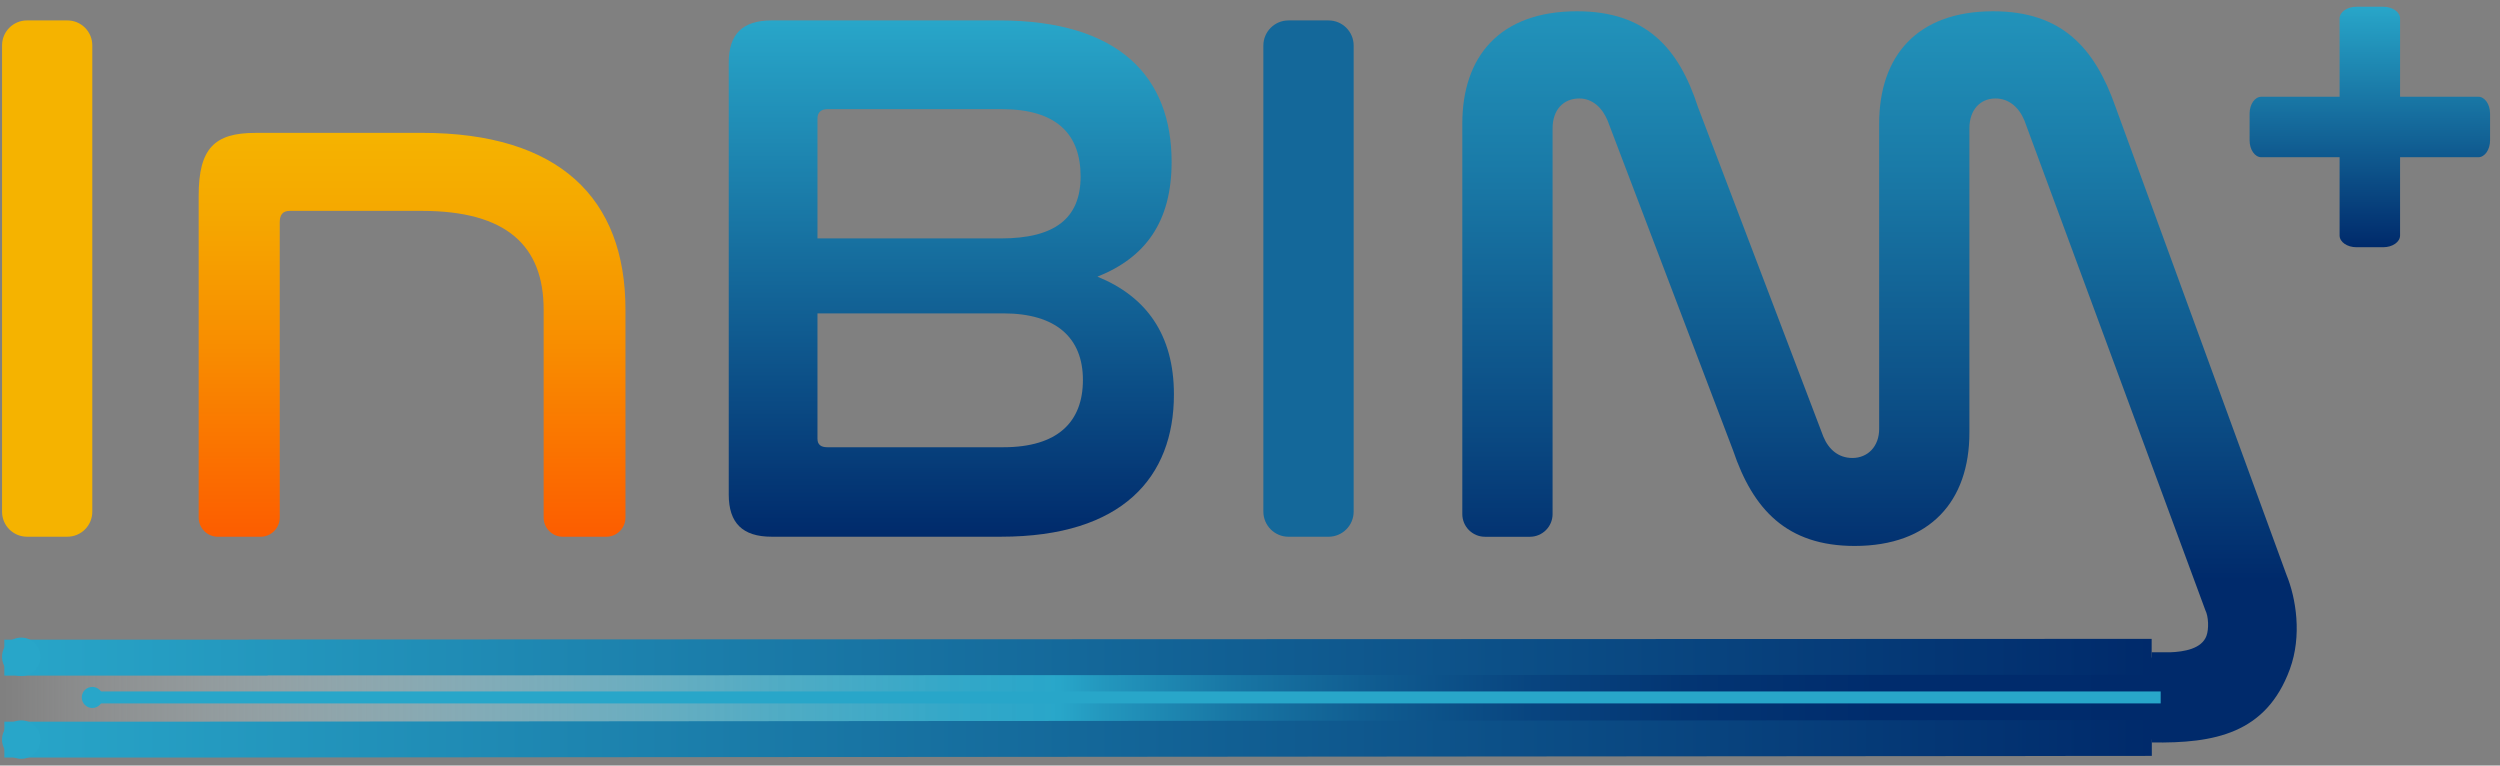 <svg width="209" height="64" viewBox="0 0 209 64" fill="none" xmlns="http://www.w3.org/2000/svg">
<rect x="0" y="0" width="209" height="64" fill="#808080" stroke="none"/>
<path d="M35.28 11.107C46.725 11.107 52.289 16.543 52.289 25.88V43.266C52.289 44.153 51.571 44.872 50.683 44.872H47.054C46.166 44.872 45.448 44.153 45.448 43.266V25.88C45.448 20.573 42.377 17.63 35.28 17.63H24.217C23.642 17.63 23.386 17.951 23.386 18.59V43.266C23.386 44.153 22.667 44.872 21.78 44.872H18.214C17.327 44.872 16.609 44.153 16.609 43.266V16.353C16.609 12.387 17.95 11.11 21.341 11.11H35.282L35.28 11.107Z" fill="url(#paint0_linear_2050_266)"/>
<path d="M83.496 1.707C93.664 1.707 97.947 6.503 97.947 13.537C97.947 18.526 95.772 21.529 91.745 23.128C95.836 24.79 98.14 27.988 98.14 32.975C98.14 39.88 93.856 44.869 83.688 44.869H64.504C62.075 44.869 60.923 43.718 60.923 41.352V5.223C60.923 2.858 62.075 1.707 64.504 1.707H83.496ZM68.341 19.931H83.688C88.164 19.931 90.339 18.269 90.339 14.753C90.339 11.236 88.356 9.125 83.752 9.125H69.172C68.662 9.125 68.341 9.381 68.341 9.892V19.931ZM68.341 36.687C68.341 37.197 68.662 37.389 69.172 37.389H83.88C88.421 37.389 90.532 35.278 90.532 31.762C90.532 28.245 88.295 26.198 83.88 26.198H68.341V36.684V36.687Z" fill="url(#paint1_linear_2050_266)"/>
<path d="M113.166 3.81V42.768C113.166 43.93 112.224 44.872 111.062 44.872H107.72C106.558 44.872 105.617 43.93 105.617 42.768V3.81C105.617 2.648 106.558 1.707 107.72 1.707H111.062C112.224 1.707 113.166 2.648 113.166 3.81Z" fill="url(#paint2_linear_2050_266)"/>
<path d="M207.189 8.088H200.646V1.545C200.646 1.004 200.015 0.565 199.237 0.565H196.998C196.221 0.565 195.59 1.004 195.59 1.545V8.088H189.046C188.505 8.088 188.066 8.719 188.066 9.497V11.736C188.066 12.513 188.505 13.144 189.046 13.144H195.59V19.688C195.59 20.229 196.221 20.668 196.998 20.668H199.237C200.015 20.668 200.646 20.229 200.646 19.688V13.144H207.189C207.73 13.144 208.169 12.513 208.169 11.736V9.497C208.169 8.719 207.73 8.088 207.189 8.088Z" fill="url(#paint3_linear_2050_266)"/>
<path d="M179.879 62.07C185.096 62.15 189.444 61.352 191.429 55.953C192.458 53.154 191.955 50.012 191.142 48.034L176.857 8.935C175.131 4.01 172.381 0.942 166.625 0.942C160.23 0.942 157.098 4.715 157.098 10.343V35.858C157.098 37.328 156.139 38.287 154.859 38.287C153.707 38.287 152.876 37.584 152.43 36.496L141.944 8.935C140.346 4.01 137.596 0.942 131.84 0.942C125.381 0.942 122.249 4.715 122.249 10.343V42.976C122.249 44.025 123.098 44.874 124.147 44.874H127.897C128.946 44.874 129.796 44.025 129.796 42.976V10.725C129.796 9.191 130.691 8.232 132.032 8.232C133.12 8.232 133.951 8.999 134.397 10.086L144.883 37.648C146.545 42.573 149.359 45.641 155.051 45.641C161.382 45.641 164.642 41.868 164.642 36.176V10.725C164.642 9.191 165.537 8.232 166.817 8.232C167.969 8.232 168.8 8.999 169.246 10.086L184.375 51.033C184.629 51.533 184.675 52.574 184.46 53.159C184.062 54.239 182.598 54.488 181.423 54.532H179.876" fill="url(#paint4_linear_2050_266)"/>
<path d="M7.716 3.792V42.784C7.716 43.935 6.782 44.869 5.63 44.869H2.257C1.105 44.869 0.172 43.935 0.172 42.784V3.792C0.172 2.64 1.105 1.707 2.257 1.707H5.63C6.782 1.707 7.716 2.64 7.716 3.792Z" fill="url(#paint5_linear_2050_266)"/>
<path d="M0.169 54.973H180.633V61.83H0.169V54.973Z" fill="url(#paint6_linear_2050_266)"/>
<path d="M179.879 54.909L21.587 54.963L21.577 54.978H0.361" stroke="url(#paint7_linear_2050_266)" stroke-width="3" stroke-miterlimit="10"/>
<path d="M0.364 61.829H16.829L179.892 61.693" stroke="url(#paint8_linear_2050_266)" stroke-width="3" stroke-miterlimit="10"/>
<path d="M1.775 56.515C2.661 56.515 3.38 55.796 3.38 54.909C3.38 54.022 2.661 53.303 1.775 53.303C0.888 53.303 0.169 54.022 0.169 54.909C0.169 55.796 0.888 56.515 1.775 56.515Z" fill="url(#paint9_linear_2050_266)"/>
<path d="M1.775 63.435C2.661 63.435 3.38 62.716 3.38 61.829C3.38 60.943 2.661 60.224 1.775 60.224C0.888 60.224 0.169 60.943 0.169 61.829C0.169 62.716 0.888 63.435 1.775 63.435Z" fill="url(#paint10_linear_2050_266)"/>
<path d="M180.633 58.305H7.715" stroke="url(#paint11_linear_2050_266)" stroke-miterlimit="10"/>
<path d="M7.717 57.425C7.23 57.425 6.836 57.82 6.836 58.306C6.836 58.793 7.23 59.188 7.717 59.188C8.203 59.188 8.598 58.793 8.598 58.306C8.598 57.82 8.203 57.425 7.717 57.425Z" fill="url(#paint12_linear_2050_266)"/>
<defs>
<linearGradient id="paint0_linear_2050_266" x1="34.449" y1="11.107" x2="34.449" y2="44.872" gradientUnits="userSpaceOnUse">
<stop stop-color="#F5B300"/>
<stop offset="0.2" stop-color="#F5A800"/>
<stop offset="0.53" stop-color="#F88D00"/>
<stop offset="0.97" stop-color="#FC6000"/>
<stop offset="1" stop-color="#FD5D00"/>
</linearGradient>
<linearGradient id="paint1_linear_2050_266" x1="79.53" y1="1.707" x2="79.53" y2="44.872" gradientUnits="userSpaceOnUse">
<stop stop-color="#28A6C9"/>
<stop offset="1" stop-color="#002A6B"/>
</linearGradient>
<linearGradient id="paint2_linear_2050_266" x1="109.395" y1="-38.393" x2="109.395" y2="-38.393" gradientUnits="userSpaceOnUse">
<stop stop-color="#28A6C9"/>
<stop offset="1" stop-color="#002A6B"/>
</linearGradient>
<linearGradient id="paint3_linear_2050_266" x1="198.116" y1="0.568" x2="198.116" y2="20.67" gradientUnits="userSpaceOnUse">
<stop stop-color="#28A6C9"/>
<stop offset="1" stop-color="#002A6B"/>
</linearGradient>
<linearGradient id="paint4_linear_2050_266" x1="157.129" y1="-88.998" x2="157.129" y2="62.075" gradientUnits="userSpaceOnUse">
<stop offset="0.5" stop-color="#28A6C9"/>
<stop offset="0.57" stop-color="#249AC0"/>
<stop offset="0.68" stop-color="#1A7BA8"/>
<stop offset="0.83" stop-color="#0A4982"/>
<stop offset="0.91" stop-color="#002A6B"/>
</linearGradient>
<linearGradient id="paint5_linear_2050_266" x1="3.942" y1="1.707" x2="3.942" y2="-38.393" gradientUnits="userSpaceOnUse">
<stop stop-color="#F5B300"/>
<stop offset="0.2" stop-color="#F5A800"/>
<stop offset="0.53" stop-color="#F88D00"/>
<stop offset="0.97" stop-color="#FC6000"/>
<stop offset="1" stop-color="#FD5D00"/>
</linearGradient>
<linearGradient id="paint6_linear_2050_266" x1="0.169" y1="58.403" x2="180.633" y2="58.403" gradientUnits="userSpaceOnUse">
<stop stop-color="white" stop-opacity="0"/>
<stop offset="0.04" stop-color="#E4F3F8" stop-opacity="0.12"/>
<stop offset="0.16" stop-color="#A1D8E7" stop-opacity="0.43"/>
<stop offset="0.27" stop-color="#6DC2DA" stop-opacity="0.68"/>
<stop offset="0.36" stop-color="#47B3D0" stop-opacity="0.85"/>
<stop offset="0.44" stop-color="#30A9CB" stop-opacity="0.96"/>
<stop offset="0.49" stop-color="#28A6C9"/>
<stop offset="0.51" stop-color="#2397BE"/>
<stop offset="0.57" stop-color="#1876A4"/>
<stop offset="0.64" stop-color="#0F5A8F"/>
<stop offset="0.71" stop-color="#08447F"/>
<stop offset="0.78" stop-color="#033573"/>
<stop offset="0.87" stop-color="#002C6D"/>
<stop offset="1" stop-color="#002A6B"/>
</linearGradient>
<linearGradient id="paint7_linear_2050_266" x1="0.361" y1="54.945" x2="179.879" y2="54.945" gradientUnits="userSpaceOnUse">
<stop stop-color="#28A6C9"/>
<stop offset="1" stop-color="#002A6B"/>
</linearGradient>
<linearGradient id="paint8_linear_2050_266" x1="0.364" y1="61.76" x2="179.892" y2="61.76" gradientUnits="userSpaceOnUse">
<stop stop-color="#28A6C9"/>
<stop offset="1" stop-color="#002A6B"/>
</linearGradient>
<linearGradient id="paint9_linear_2050_266" x1="3.38" y1="54.909" x2="0.169" y2="54.909" gradientUnits="userSpaceOnUse">
<stop stop-color="#28A6C9"/>
<stop offset="1" stop-color="#28A6C9"/>
</linearGradient>
<linearGradient id="paint10_linear_2050_266" x1="3.38" y1="61.829" x2="0.169" y2="61.829" gradientUnits="userSpaceOnUse">
<stop stop-color="#28A6C9"/>
<stop offset="1" stop-color="#28A6C9"/>
</linearGradient>
<linearGradient id="paint11_linear_2050_266" x1="-nan" y1="-nan" x2="-nan" y2="-nan" gradientUnits="userSpaceOnUse">
<stop stop-color="#28A6C9"/>
<stop offset="0.08" stop-color="#2396BD"/>
<stop offset="0.36" stop-color="#136799"/>
<stop offset="0.61" stop-color="#094680"/>
<stop offset="0.81" stop-color="#023170"/>
<stop offset="0.94" stop-color="#002A6B"/>
</linearGradient>
<linearGradient id="paint12_linear_2050_266" x1="6.833" y1="58.305" x2="8.595" y2="58.305" gradientUnits="userSpaceOnUse">
<stop stop-color="#28A6C9"/>
<stop offset="1" stop-color="#28A6C9"/>
</linearGradient>
</defs>
</svg>
